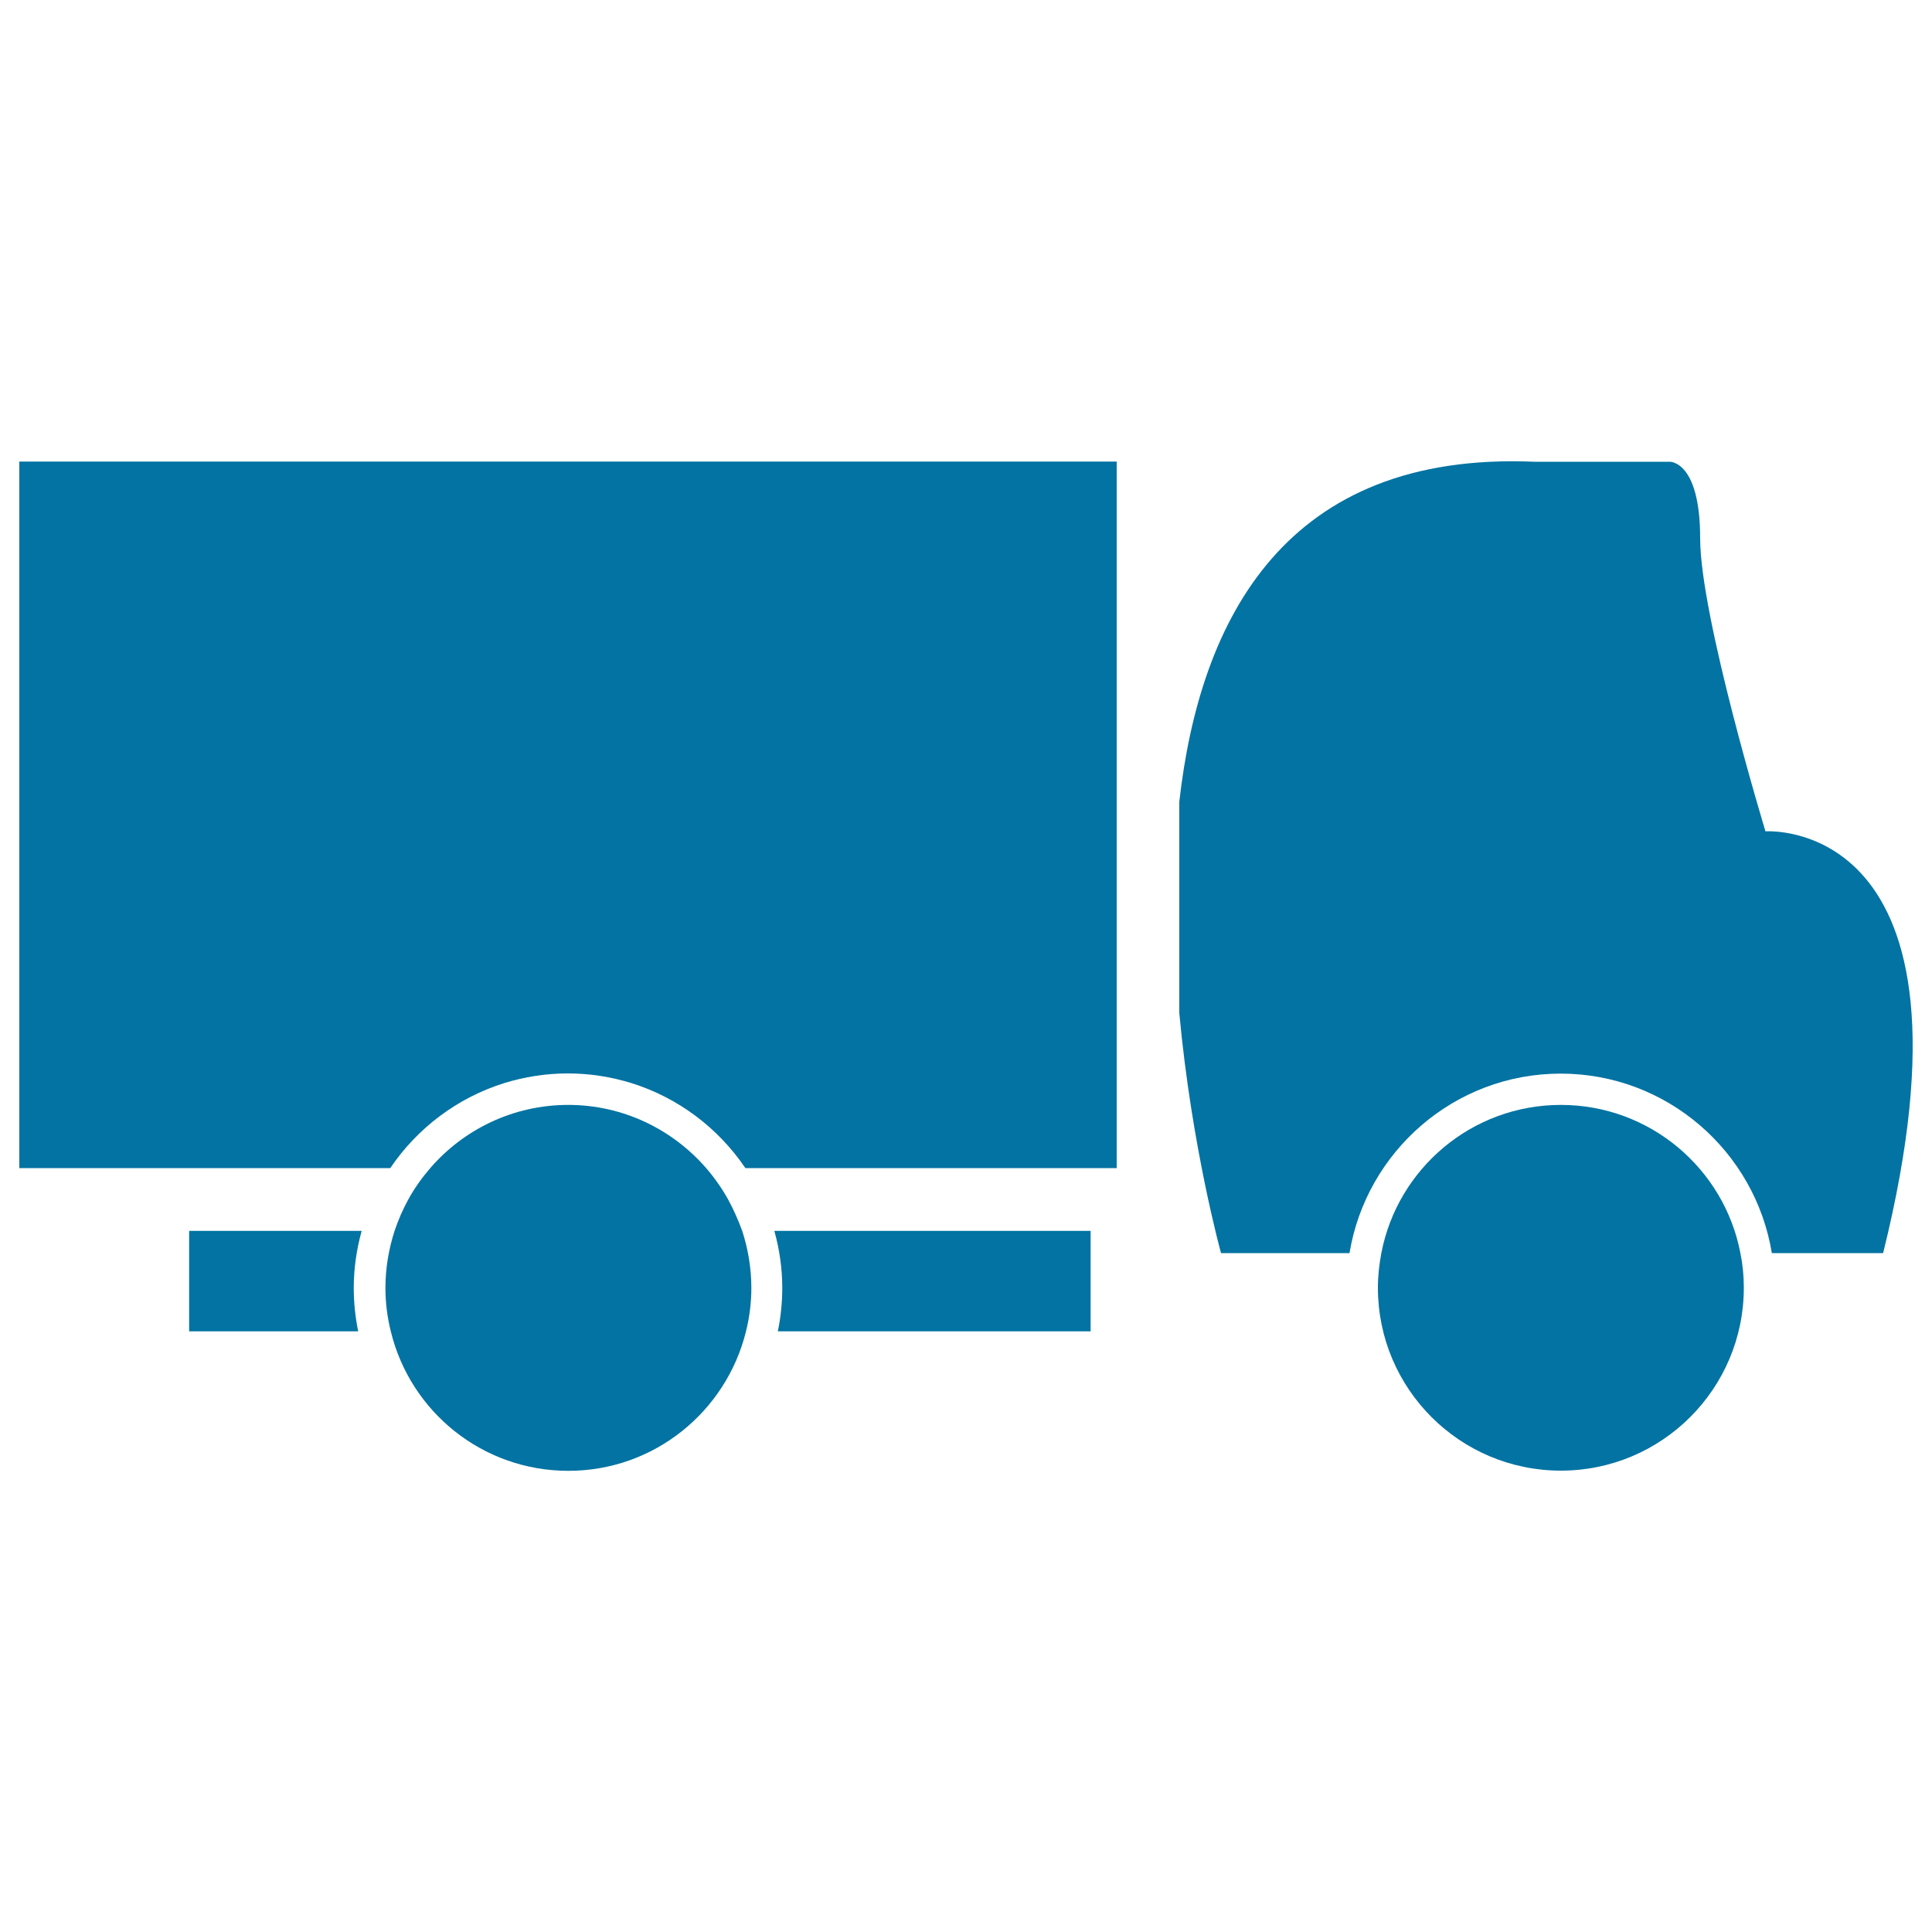 <svg xmlns="http://www.w3.org/2000/svg" viewBox="0 0 1000 1000" style="fill:#0273a2">
<title>Truck Black Silhouette Side View SVG icon</title>
<g><g><path d="M974.7,648.6c56.3-226.8-60.9-218.3-60.9-218.3S880,319.1,880,278.7c0-40.4-15.8-39.7-15.8-39.7h-69.9c-128.8-5.5-173.2,81.1-183.9,176v109.3c6.4,69.5,21.6,124.3,21.6,124.3h66.5c8.7-52.6,54.3-92.9,109.3-92.9c55,0,100.7,40.3,109.3,92.9L974.7,648.6L974.7,648.6z"/><path d="M564.5,689.1v-52H400.8c2.6,9.4,4.1,19.2,4.1,29.5c0,7.7-0.8,15.3-2.3,22.5H564.5z"/><path d="M97.9,637.1v52h87.5c-1.5-7.3-2.3-14.8-2.3-22.5c0-10.2,1.5-20.1,4.1-29.5H97.9z"/><path d="M202,604.6c14-20.7,34.7-36.4,59-44c10.4-3.2,21.5-5,32.9-5c11.5,0,22.5,1.8,32.9,5c24.3,7.6,45,23.3,59,44h178.5H578V238.9H10v365.7h87.9H202z"/><path d="M376.9,620.9c-3.2-5.8-7.1-11.3-11.4-16.3c-17.4-20-42.9-32.7-71.4-32.7s-54.1,12.7-71.4,32.7c-4.3,5-8.2,10.4-11.4,16.3c-2.8,5.1-5.2,10.6-7.1,16.3c-3,9.3-4.7,19.2-4.7,29.5c0,7.8,1,15.3,2.8,22.5c10.1,41.4,47.3,72.1,91.9,72.1c44.5,0,81.7-30.8,91.9-72.1c1.8-7.2,2.8-14.8,2.8-22.5c0-10.3-1.7-20.2-4.7-29.5C382.1,631.5,379.7,626,376.9,620.9z"/><path d="M807.9,571.9c-46.1,0-84.5,33-92.9,76.6c-1.1,5.8-1.8,11.9-1.8,18c0,52.3,42.4,94.7,94.7,94.7c52.3,0,94.7-42.4,94.7-94.7c0-6.2-0.6-12.2-1.8-18C892.4,604.9,854,571.9,807.9,571.9z"/></g></g>
</svg>